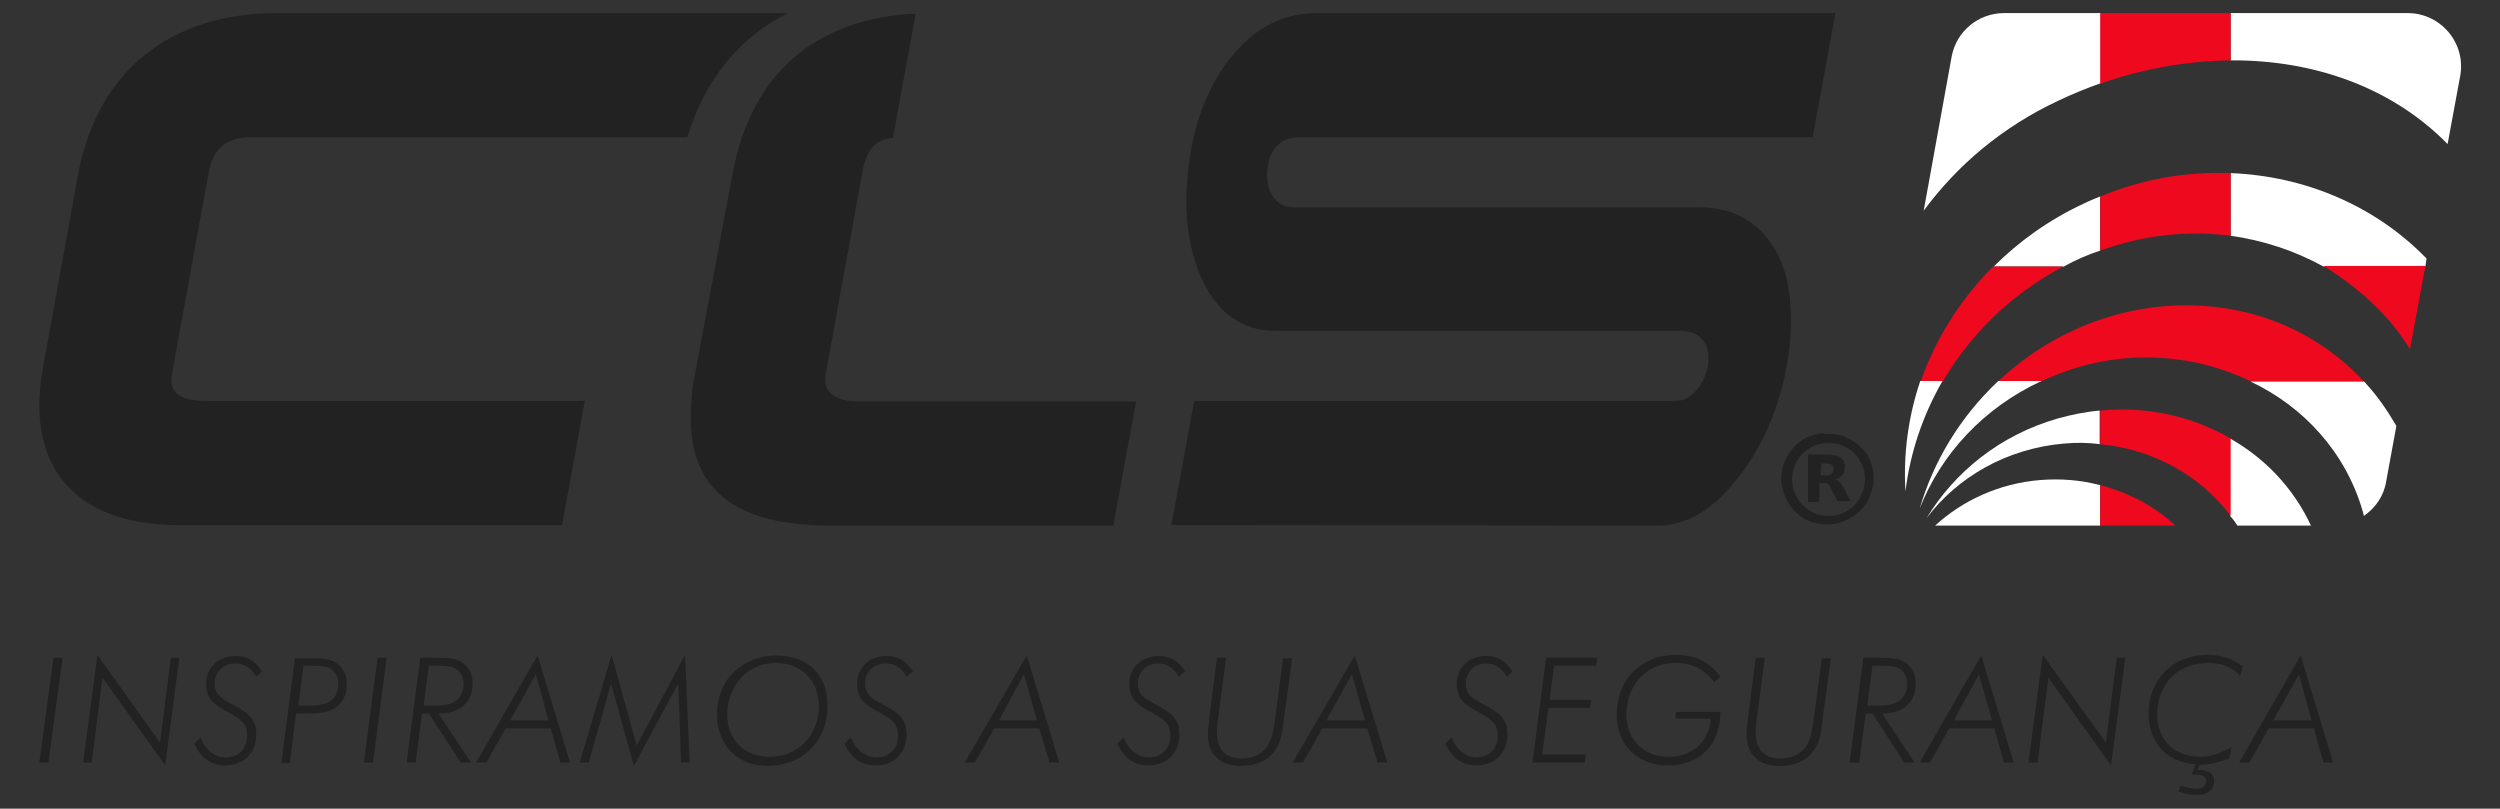<?xml version="1.0" encoding="utf-8"?>
<!-- Generator: Adobe Illustrator 28.1.0, SVG Export Plug-In . SVG Version: 6.00 Build 0)  -->
<svg version="1.1" id="Camada_1" xmlns="http://www.w3.org/2000/svg" xmlns:xlink="http://www.w3.org/1999/xlink" x="0px" y="0px"
	 viewBox="0 0 439 142" style="enable-background:new 0 0 439 142;" xml:space="preserve">
<rect x="0" y="0" width="439" height="142" fill="#333333" stroke="none"/>
<style type="text/css">
	.st0{fill-rule:evenodd;clip-rule:evenodd;fill:#222222;}
	.st1{fill:#222222;}
	.st2{fill:none;}
	.st3{fill:#FFFFFF;}
	.st4{fill:#EF091F;}
</style>
<g>
	<g>
		<g>
			<g>
				<polygon class="st0" points="6.9,133.9 8.5,133.9 11,115.5 9.4,115.5 				"/>
				<polygon class="st0" points="14.6,133.9 16.1,133.9 18,119 29,134.4 31.5,115.5 30,115.5 28.1,130.4 17.1,115 				"/>
				<path class="st0" d="M35.2,129.5l-1.1,1.1c1.2,2.5,2.9,3.8,5.5,3.8c3.2,0,5.4-2.2,5.4-5.4c0-2.8-1.4-3.8-4-5.2
					c-2.1-1.1-3.3-1.8-3.3-3.8c0-2,1.5-3.5,3.7-3.5c1.5,0,2.7,0.8,3.6,2.3l1-0.9c-1.2-1.9-2.6-2.7-4.6-2.7c-3.1,0-5.2,2.1-5.2,4.8
					c0,2.8,1.4,3.8,4.1,5.2c2,1.1,3.1,1.9,3.1,3.9c0,2.4-1.5,3.9-3.8,3.9C37.6,132.9,36.2,131.8,35.2,129.5"/>
				<path class="st0" d="M54.2,116.9h0.9c1.1,0,2.1,0.1,2.9,0.5c0.9,0.5,1.4,1.5,1.4,2.7c0,1.6-0.7,2.8-1.9,3.3
					c-0.9,0.4-2,0.5-3.2,0.5h-0.8h-1.1l0.9-7C53.1,116.9,54.2,116.9,54.2,116.9z M50.9,133.9l1.1-8.6h1.1h0.6c2.2,0,3.9-0.1,5.3-1.1
					c1.3-0.9,1.9-2.4,1.9-4.1c0-1.5-0.6-2.7-1.6-3.5c-1.3-1-2.9-1-4.9-1h-2.6l-2.4,18.4H50.9z"/>
				<polygon class="st0" points="63.9,133.9 65.5,133.9 67.9,115.5 66.3,115.5 				"/>
				<path class="st0" d="M76.3,116.9h0.9c1.1,0,2.1,0.1,2.8,0.5c0.9,0.5,1.4,1.5,1.4,2.7c0,1.6-0.8,2.8-1.9,3.3
					c-0.9,0.4-2,0.5-3.2,0.5h-0.8h-1.1l0.9-7C75.3,116.9,76.3,116.9,76.3,116.9z M73,133.9l1.1-8.6h1.2l5.6,8.6h1.8l-5.7-8.6
					c3.8,0,6-2,6-5.3c0-1.5-0.6-2.7-1.6-3.5c-1.3-1-2.9-1-5-1h-2.6l-2.4,18.4L73,133.9L73,133.9z"/>
				<path class="st0" d="M83.6,133.9h1.8l3.4-6h7.9l1.7,6h1.7l-5.7-18.8L83.6,133.9z M96.3,126.5h-6.7l4.5-8.1L96.3,126.5z"/>
				<polygon class="st0" points="101.8,133.9 103.4,133.9 107.3,120 111.3,134.5 119.1,120 119.6,133.9 121.1,133.9 120.3,115 
					111.8,130.9 107.4,115 				"/>
				<path class="st0" d="M136.3,115.1c-2.8,0-5.4,1-7.3,2.8c-2,1.8-3.1,4.6-3.1,7.6c0,5.3,3.6,9,8.9,9c2.9,0,5.5-1,7.4-2.8
					c2-1.9,3.1-4.6,3.1-7.5C145.5,118.6,141.9,115.1,136.3,115.1 M143.8,124c0,2.5-0.9,4.8-2.6,6.5c-1.6,1.6-3.7,2.4-6,2.4
					c-4.5,0-7.5-3-7.5-7.5c0-2.5,1-4.8,2.6-6.6c1.5-1.5,3.7-2.4,6-2.4C140.8,116.5,143.8,119.6,143.8,124"/>
				<path class="st0" d="M149.4,129.5l-1.1,1.1c1.2,2.5,2.9,3.8,5.5,3.8c3.2,0,5.4-2.2,5.4-5.4c0-2.8-1.4-3.8-4-5.2
					c-2.1-1.1-3.3-1.8-3.3-3.8c0-2,1.5-3.5,3.7-3.5c1.5,0,2.7,0.8,3.6,2.3l1.1-0.9c-1.2-1.9-2.6-2.7-4.6-2.7c-3.1,0-5.2,2.1-5.2,4.8
					c0,2.8,1.4,3.8,4.1,5.2c2,1.1,3.1,1.9,3.1,3.9c0,2.4-1.5,3.9-3.8,3.9C151.8,132.9,150.4,131.8,149.4,129.5"/>
				<path class="st0" d="M169.4,133.9h1.8l3.4-6h7.9l1.8,6h1.7l-5.7-18.8L169.4,133.9z M182.1,126.5h-6.7l4.4-8.1L182.1,126.5z"/>
				<path class="st0" d="M197.3,129.5l-1.1,1.1c1.2,2.5,2.9,3.8,5.5,3.8c3.2,0,5.4-2.2,5.4-5.4c0-2.8-1.4-3.8-4-5.2
					c-2.1-1.1-3.3-1.8-3.3-3.8c0-2,1.5-3.5,3.6-3.5c1.5,0,2.7,0.8,3.6,2.3l1.1-0.9c-1.2-1.9-2.6-2.7-4.6-2.7c-3.1,0-5.2,2.1-5.2,4.8
					c0,2.8,1.4,3.8,4.1,5.2c2,1.1,3.1,1.9,3.1,3.9c0,2.4-1.5,3.9-3.8,3.9C199.7,132.9,198.3,131.8,197.3,129.5"/>
				<path class="st0" d="M215.3,115.5h-1.6l-1.2,9.4c-0.2,1.7-0.4,3-0.4,4.1c0,3.4,2.1,5.5,5.8,5.5c2.6,0,4.7-0.9,5.9-2.6
					c1.3-1.7,1.4-3.7,1.7-6l1.4-10.3h-1.6l-1.3,9.9c-0.3,2.3-0.5,4.1-1.5,5.6c-1,1.4-2.5,2.1-4.5,2.1c-2.7,0-4.3-1.6-4.3-4.4
					c0-0.5,0-1,0.1-1.8L215.3,115.5z"/>
				<path class="st0" d="M227,133.9h1.8l3.4-6h7.9l1.8,6h1.7l-5.7-18.8L227,133.9z M239.7,126.5h-6.8l4.5-8.1L239.7,126.5z"/>
				<path class="st0" d="M254.9,129.5l-1.1,1.1c1.2,2.5,2.9,3.8,5.5,3.8c3.2,0,5.4-2.2,5.4-5.4c0-2.8-1.4-3.8-4-5.2
					c-2.1-1.1-3.3-1.8-3.3-3.8c0-2,1.5-3.5,3.6-3.5c1.5,0,2.7,0.8,3.6,2.3l1-0.9c-1.2-1.9-2.6-2.7-4.6-2.7c-3.1,0-5.2,2.1-5.2,4.8
					c0,2.8,1.4,3.8,4.1,5.2c2,1.1,3.1,1.9,3.1,3.9c0,2.4-1.5,3.9-3.8,3.9C257.3,132.9,255.9,131.8,254.9,129.5"/>
				<polygon class="st0" points="269.1,133.9 278.3,133.9 278.5,132.5 270.8,132.5 271.9,124.3 279.2,124.3 279.4,122.9 
					272.1,122.9 272.9,116.9 280.3,116.9 280.5,115.5 271.5,115.5 				"/>
				<path class="st0" d="M294.2,126.2h6.2c-0.2,4-3.2,6.7-7.4,6.7c-4.4,0-7.4-3-7.4-7.5c0-2.5,0.9-4.9,2.6-6.6
					c1.6-1.6,3.7-2.4,6-2.4c2.9,0,5.1,1.1,6.8,3.4l1.1-1c-2-2.6-4.4-3.8-7.8-3.8c-2.9,0-5.4,0.9-7.3,2.8c-2,1.8-3.1,4.6-3.1,7.6
					c0,5.4,3.6,9,9,9c5.6,0,9.2-3.6,9.2-9.4v0h-7.8L294.2,126.2z"/>
				<path class="st0" d="M309.9,115.5h-1.6l-1.2,9.4c-0.2,1.7-0.4,3-0.4,4.1c0,3.4,2.1,5.5,5.8,5.5c2.6,0,4.7-0.9,5.9-2.6
					c1.3-1.7,1.4-3.7,1.7-6l1.4-10.3h-1.6l-1.3,9.9c-0.3,2.3-0.5,4.1-1.5,5.6c-1,1.4-2.5,2.1-4.5,2.1c-2.7,0-4.3-1.6-4.3-4.4
					c0-0.5,0-1,0.1-1.8L309.9,115.5z"/>
				<path class="st0" d="M329.8,116.9h0.9c1.1,0,2.1,0.1,2.8,0.5c0.9,0.5,1.4,1.5,1.4,2.7c0,1.6-0.8,2.8-1.9,3.3
					c-0.9,0.4-2,0.5-3.3,0.5H329h-1.1l0.9-7C328.7,116.9,329.8,116.9,329.8,116.9z M326.5,133.9l1.1-8.6h1.2l5.6,8.6h1.8l-5.7-8.6
					c3.8,0,5.9-2,5.9-5.3c0-1.5-0.6-2.7-1.6-3.5c-1.3-1-2.9-1-5-1h-2.6l-2.4,18.4L326.5,133.9L326.5,133.9z"/>
				<path class="st0" d="M337.1,133.9h1.8l3.4-6h7.9l1.7,6h1.7l-5.7-18.8L337.1,133.9z M349.8,126.5h-6.7l4.4-8.1L349.8,126.5z"/>
				<polygon class="st0" points="356.2,133.9 357.8,133.9 359.7,119 370.7,134.4 373.2,115.5 371.7,115.5 369.8,130.4 358.7,115 
									"/>
				<path class="st0" d="M381.4,118.8c-1.7,1.7-2.6,4.1-2.6,6.6c0,4.5,2.9,7.5,7.7,7.5c1.6,0,3.4-0.6,5.4-1.7l-0.4,1.9
					c-1.8,0.8-3.6,1.2-5.3,1.2l-0.3,0.9h0.3c1.7,0,2.6,0.7,2.6,1.9c0,1.5-1.1,2.5-3,2.5c-1,0-2-0.2-3.2-0.6l0.3-1
					c1.2,0.3,2.1,0.5,2.7,0.5c1.2,0,1.8-0.5,1.8-1.4c0-0.8-0.7-1.1-2.1-1.1h-0.4l0.6-1.8c-5-0.3-8.2-3.8-8.2-8.9
					c0-3,1.1-5.7,3.1-7.6c1.9-1.8,4.4-2.7,7.3-2.7c2.4,0,4.4,0.7,6.1,2l-0.4,1.7c-1.4-1.6-3.3-2.3-5.7-2.3
					C385,116.5,382.9,117.3,381.4,118.8"/>
				<path class="st0" d="M393.2,133.9h1.8l3.4-6h7.9l1.7,6h1.7l-5.7-18.8L393.2,133.9z M405.9,126.5h-6.7l4.5-8.1L405.9,126.5z"/>
			</g>
			<g>
				<path class="st1" d="M138.4,2.3c-8.5,4.2-14.6,11.6-17.7,21.8H43.8c-3.8,0-6.4,2-7.1,5.9L30.5,64c-0.2,1.1-0.4,2.2-0.4,2.8
					c0,3.2,3.6,3.6,6,3.6h66.6l-4,21.8H31.2C17.5,92.2,6.9,86,6.9,71.1c0-1.8,0.2-3.9,0.6-6.3l6.2-34.1C17.1,12.3,30.1,2.3,48.6,2.3
					H138.4L138.4,2.3z"/>
				<path class="st1" d="M205.7,92.2l4-21.8h84.6c3.3,0,5.5-4.1,5.7-6.9v-0.7c0-2.9-1.9-4.7-4.8-4.7H224c-12,0-15.7-13.3-15.7-23
					c0-1.6,0.2-3.6,0.4-5.8c1-8.4,3.8-15,8.1-20c4.1-4.8,8.9-7,14.5-7h91l-4,21.8h-90.2c-3.4,0-5.2,2.3-5.5,5.4
					c-0.1,0.4-0.1,0.9-0.1,1.3c0,2.8,1.5,5.6,4.6,5.6h71.2c4.9,0,8.6,1.6,11.5,4.8c3,3.3,4.7,8.2,4.7,14.9c0,1.8-0.1,3.6-0.3,5.2
					c-1.1,8.5-3.9,15.8-8.4,21.8c-4.7,6.4-9.6,9.2-14.8,9.2h-1.5L205.7,92.2L205.7,92.2z"/>
				<path class="st1" d="M199.5,70.5l-4,21.8h-1.9H146c-17.2,0-24.7-6.5-24.7-18.9c0-1.4,0.1-2.7,0.2-4.2c0.1-1.4,0.4-2.9,0.7-4.4
					l6.4-34.1c3.2-17.6,14.5-27.5,32.2-28.3l-4,21.8c-3.5,0.4-4.6,2.4-5.3,5.7L145.3,64c-0.2,1-0.4,2-0.4,2.7c0,3.2,3.5,3.8,6,3.8
					h46.1L199.5,70.5L199.5,70.5z"/>
				<g>
					<path class="st1" d="M320.7,76.2c0.2,0,0.5,0,0.7,0c0,0,0,0,0,0c0.4,0,0.8,0.1,1.2,0.1c0.6,0.1,1.2,0.3,1.8,0.6
						c0.7,0.3,1.4,0.8,2,1.3c0.4,0.3,0.7,0.7,1,1c0.4,0.5,0.8,1.1,1,1.7c0.2,0.6,0.4,1.1,0.5,1.7c0.1,0.3,0.1,0.6,0.1,0.9
						c0,0.1,0,0.2,0,0.2c0,0.2,0,0.5,0,0.7c0,0,0,0,0,0c0,0.3,0,0.5-0.1,0.8c-0.1,0.5-0.2,1-0.4,1.5c-0.3,1-0.8,1.8-1.5,2.6
						c-0.4,0.5-0.9,0.9-1.5,1.3c-0.9,0.6-1.8,1-2.8,1.3c-0.5,0.1-1.1,0.2-1.6,0.2c-0.5,0-1,0-1.5-0.1c-0.4-0.1-0.9-0.2-1.3-0.3
						c-0.7-0.2-1.3-0.5-1.9-0.9c-0.7-0.5-1.4-1.1-1.9-1.8c-0.6-0.8-1-1.6-1.3-2.5c-0.2-0.6-0.3-1.2-0.4-1.8c0-0.3,0-0.7,0-1
						c0-0.4,0.1-0.7,0.1-1.1c0.1-0.6,0.3-1.2,0.6-1.8c0.6-1.3,1.4-2.3,2.5-3.2c0.5-0.4,1-0.7,1.6-0.9c0.6-0.2,1.1-0.4,1.7-0.5
						c0.3-0.1,0.6-0.1,0.9-0.1C320.6,76.2,320.6,76.2,320.7,76.2z M327.5,84.2c0-3.6-2.8-6.4-6.3-6.4c-3.6-0.1-6.5,2.8-6.5,6.3
						c0,3.6,2.9,6.6,6.5,6.5C324.6,90.6,327.4,87.8,327.5,84.2z"/>
					<path class="st1" d="M317.5,88.2c0-2.8,0-5.6,0-8.4c0,0,0,0,0.1,0c1.1,0,2.3,0,3.4,0c0.5,0,1,0.1,1.5,0.2
						c0.4,0.1,0.7,0.3,0.9,0.5c0.3,0.3,0.4,0.6,0.5,0.9c0.1,0.3,0.1,0.6,0,0.9c0,0.4-0.1,0.8-0.4,1.1c-0.2,0.3-0.4,0.5-0.7,0.6
						c-0.2,0.1-0.3,0.1-0.5,0.2c0,0,0,0,0,0c0.1,0.1,0.3,0.1,0.4,0.2c0.3,0.2,0.5,0.4,0.7,0.7c0.2,0.3,0.4,0.7,0.6,1
						c0.3,0.7,0.6,1.3,1,1.9c0,0,0,0,0,0c0,0,0,0-0.1,0c-0.7,0-1.5,0-2.2,0c0,0-0.1,0-0.1-0.1c-0.3-0.7-0.7-1.3-1-2
						c-0.1-0.2-0.3-0.5-0.4-0.7c-0.2-0.2-0.4-0.4-0.7-0.4c-0.3,0-0.6,0-1,0c0,1.1,0,2.1,0,3.2C319,88.2,318.2,88.2,317.5,88.2z
						 M319.7,83.5c0.4,0,0.7,0,1.1,0c0.1,0,0.3,0,0.4-0.1c0.3-0.1,0.6-0.3,0.7-0.6c0.1-0.3,0.1-0.6,0-0.8c-0.1-0.3-0.2-0.4-0.5-0.5
						c-0.2-0.1-0.4-0.1-0.6-0.1c-0.3,0-0.7,0-1,0c0,0,0,0,0,0C319.7,82.1,319.7,82.8,319.7,83.5z"/>
				</g>
			</g>
		</g>
	</g>
</g>
<g>
	<g>
		<g>
			<path class="st2" d="M368.8,46.8V44c-2.2,0.8-4.4,1.7-6.5,2.8L368.8,46.8L368.8,46.8z"/>
			<path class="st2" d="M391.7,46.8H408c-5-2.8-10.6-4.6-16.3-5.4V46.8z"/>
			<path class="st3" d="M358.2,84.3c-7.2,0.6-13.6,3.6-18.4,8h29v-7.1C365.4,84.3,361.9,84,358.2,84.3z"/>
			<path class="st3" d="M337.1,89.3c3.7-9.5,11.2-17.7,21.4-22.4h-7.6C344.1,73.3,339.5,81.1,337.1,89.3z"/>
			<path class="st3" d="M414.9,89.8c0.1,0.3,0.1,0.5,0.2,0.8c2-1.4,3.5-3.5,3.9-6l1.8-9.8c-1.5-2.6-3.2-5.1-5.3-7.4
				c-0.1-0.2-0.3-0.3-0.4-0.4h-19.9C404.5,71.4,411.9,79.4,414.9,89.8z"/>
			<path class="st3" d="M334.6,86.3c0.8-6.7,3-13.3,6.5-19.4h-3.9C335.1,73.1,334.2,79.7,334.6,86.3z"/>
			<path class="st3" d="M368.8,44v-9.5c-1,0.4-2,0.8-3,1.3c-6,2.8-11.3,6.6-15.7,11h12.3C364.4,45.7,366.6,44.7,368.8,44z"/>
			<path class="st3" d="M408,46.8h17.9l0.2-1.4c-8.9-9.2-21.3-14.5-34.4-15v11C397.4,42.2,402.9,44,408,46.8z"/>
			<path class="st3" d="M361.3,73.5c-10.1,2.9-18.1,9.4-23,17.5c5.4-7.2,14-12.2,24-13.1c2.2-0.2,4.3-0.2,6.4,0.1v-5.9
				C366.3,72.3,363.8,72.8,361.3,73.5z"/>
			<path class="st3" d="M392.9,92.3h12.9c-3-6.5-8-11.8-14.2-15.3v13.6C392.1,91.1,392.5,91.7,392.9,92.3z"/>
			<path class="st3" d="M351.9,2.3c-4.5,0-8.4,3.2-9.2,7.7l-4.9,27c5.9-8,13.8-14.7,23.6-19.3c2.5-1.2,5-2.2,7.5-3.1V2.3H351.9z"/>
			<path class="st3" d="M429.8,25.3l2.2-11.9c1.1-5.8-3.4-11.1-9.2-11.1h-31.1v8.3C406.4,10.5,420.1,15.4,429.8,25.3z"/>
			<path class="st4" d="M368.8,85.2v7.1H382C378.4,88.9,373.8,86.5,368.8,85.2z"/>
			<path class="st4" d="M351.7,66.2c-0.3,0.2-0.5,0.5-0.8,0.7h7.6c2-0.9,4.1-1.7,6.3-2.4c10.6-3.1,21.4-1.9,30.3,2.4h19.9
				C398.9,49.5,370.7,49.1,351.7,66.2z"/>
			<path class="st4" d="M391.7,41.4v-11c-7.6-0.3-15.4,1-22.9,4.1V44C376.3,41.3,384.1,40.4,391.7,41.4z"/>
			<path class="st4" d="M351.5,54.3c3.4-3,7-5.5,10.8-7.5H350c-5.8,5.8-10.1,12.7-12.7,20.1h3.9C343.9,62.3,347.3,58.1,351.5,54.3z"
				/>
			<path class="st4" d="M418.8,55.5c1.7,1.8,3.1,3.8,4.4,5.8l2.7-14.6H408C411.9,49.1,415.6,52,418.8,55.5z"/>
			<path class="st4" d="M368.8,72.1v5.9c9.4,0.9,17.7,5.6,22.9,12.6V77C385,73.1,377,71.3,368.8,72.1z"/>
			<path class="st4" d="M391.7,2.3h-22.9v12.4c7.6-2.7,15.4-4,22.9-4.1V2.3z"/>
		</g>
	</g>
</g>
</svg>
